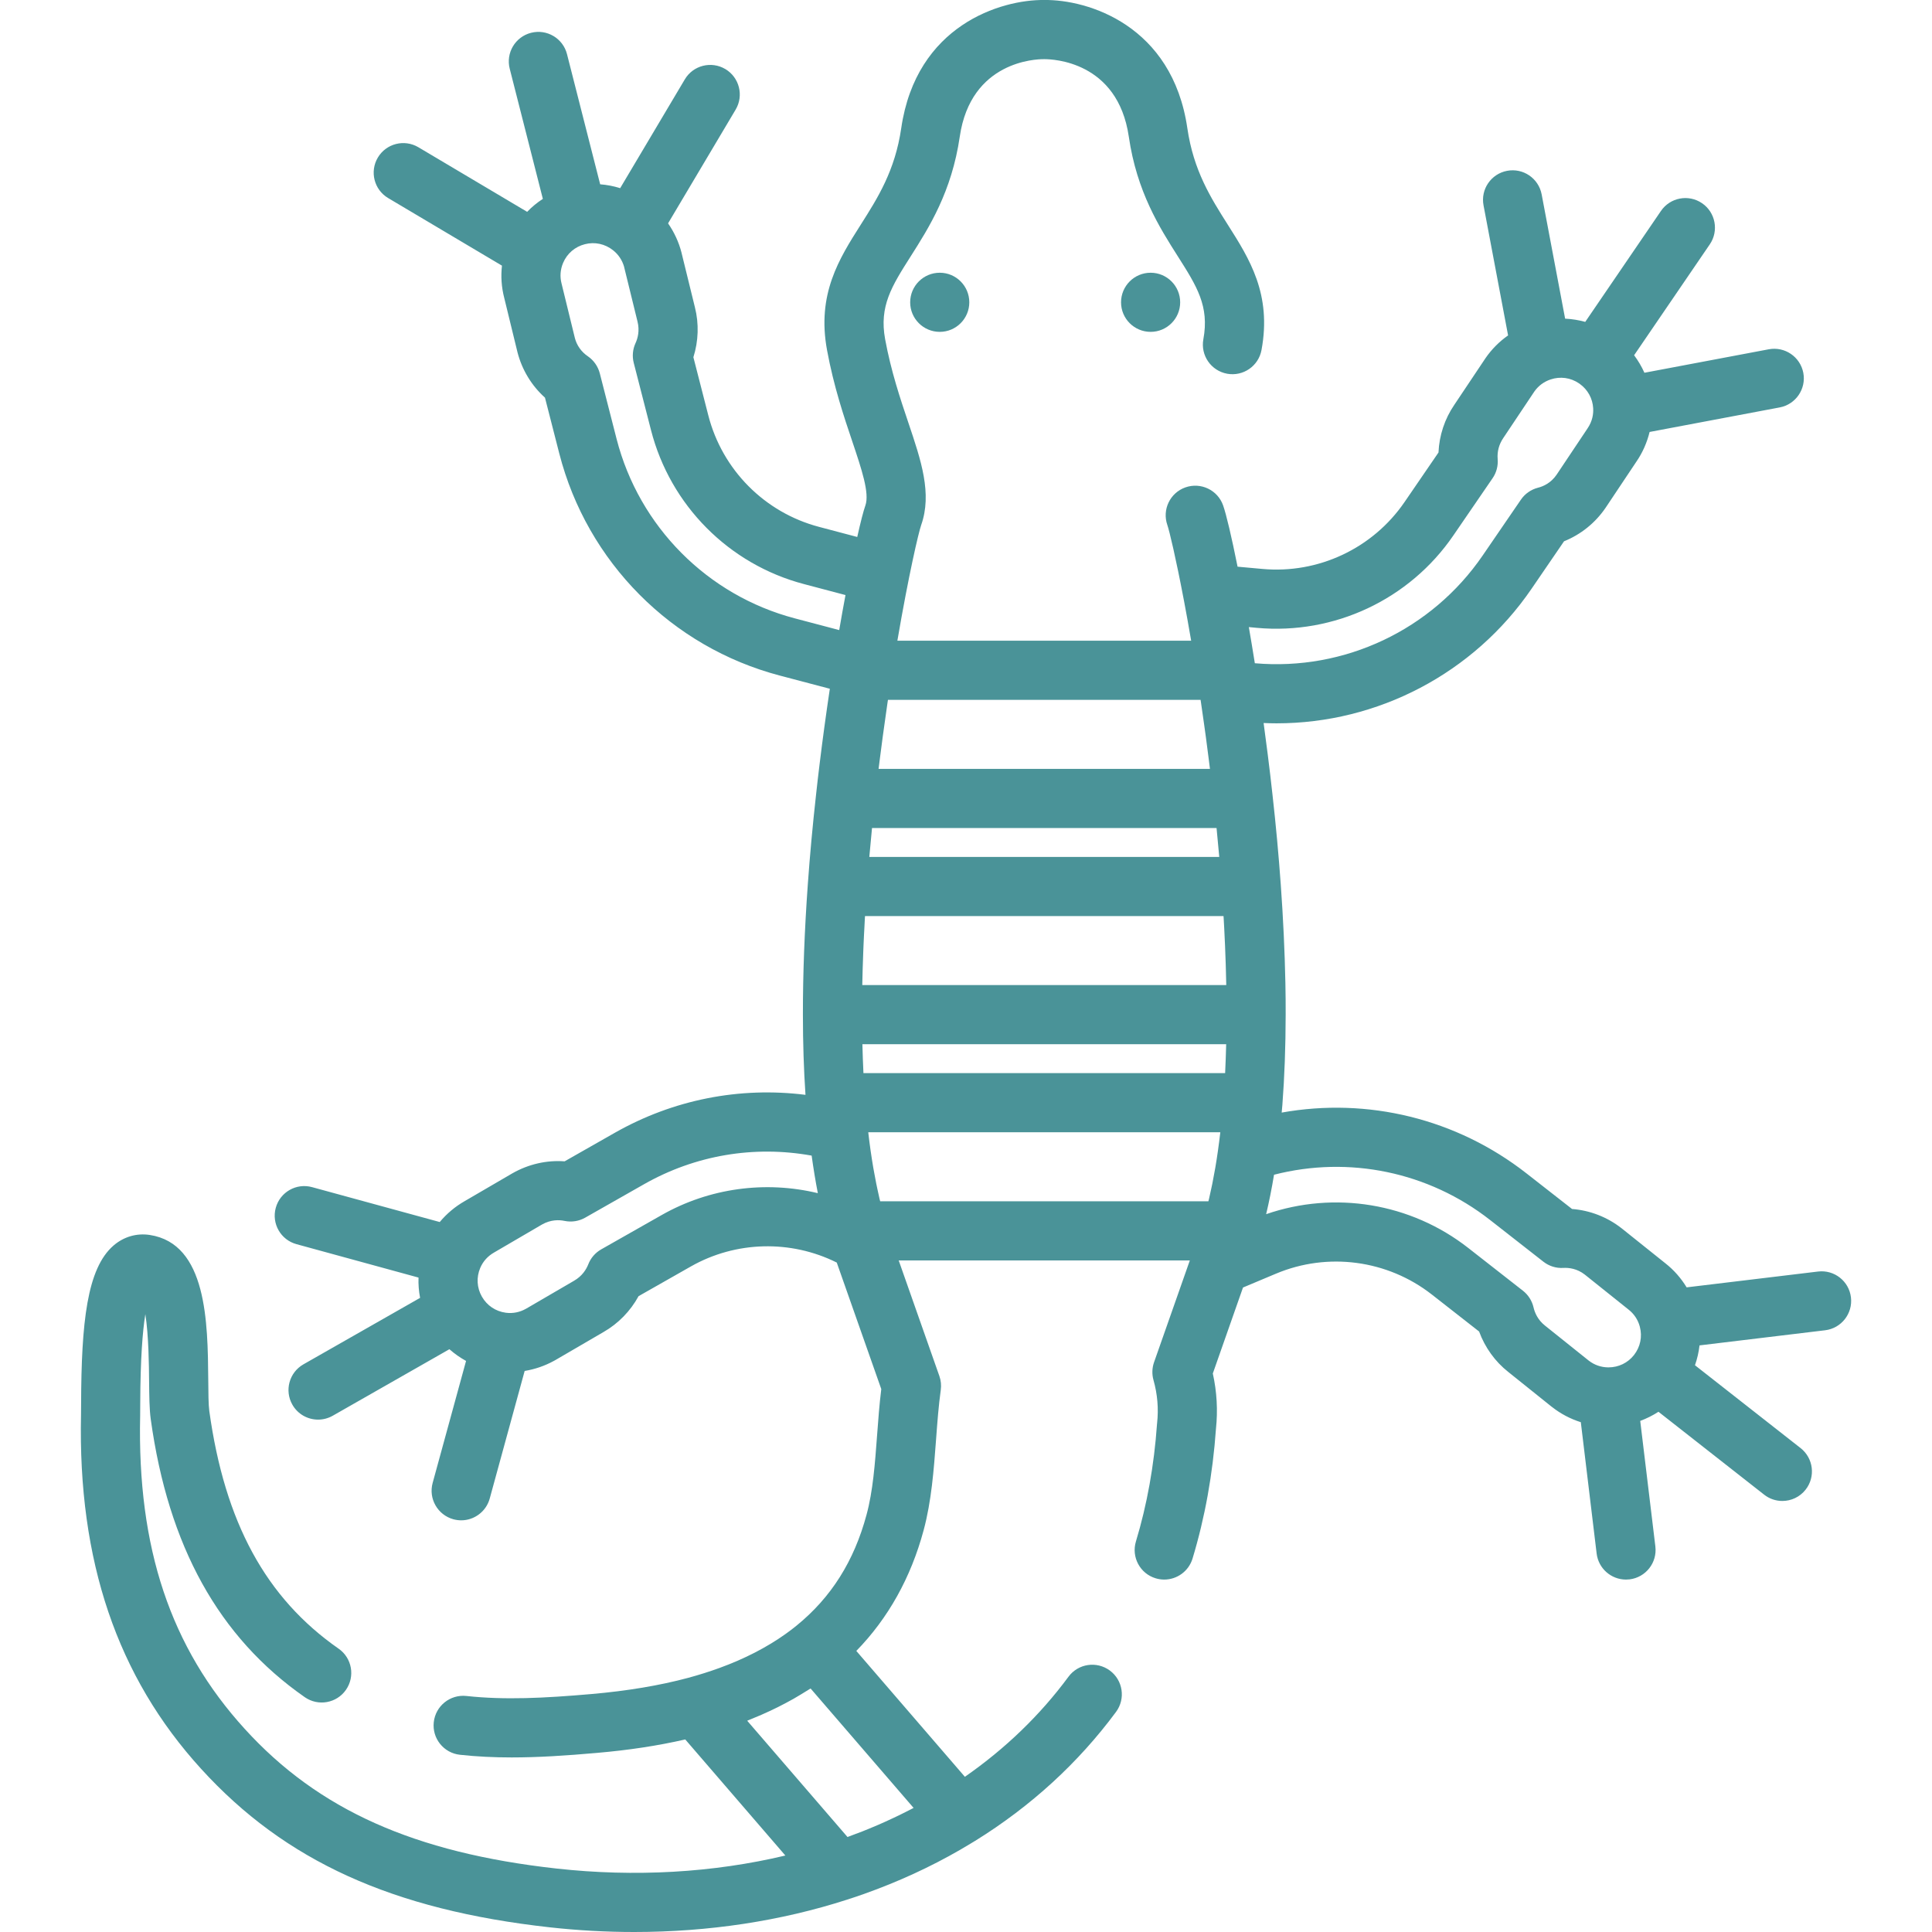 <svg width="48" height="48" viewBox="0 0 48 48" fill="none" xmlns="http://www.w3.org/2000/svg">
<g clip-path="url(#clip0_2858_3080)">
<path d="M28.587 8.245C28.992 8.245 29.321 7.916 29.321 7.511C29.321 7.105 28.992 6.776 28.587 6.776C28.181 6.776 27.852 7.105 27.852 7.511C27.852 7.916 28.181 8.245 28.587 8.245Z" fill="#4A9398"/>
<path d="M23.348 8.245C23.753 8.245 24.082 7.916 24.082 7.511C24.082 7.105 23.753 6.776 23.348 6.776C22.942 6.776 22.613 7.105 22.613 7.511C22.613 7.916 22.942 8.245 23.348 8.245Z" fill="#4A9398"/>
<path d="M45.986 32.232C45.938 31.829 45.572 31.542 45.169 31.591L41.904 31.984C41.765 31.755 41.587 31.552 41.373 31.384L40.285 30.514C39.929 30.236 39.502 30.071 39.057 30.037L37.926 29.153C36.187 27.792 33.978 27.258 31.843 27.642C31.848 27.579 31.855 27.517 31.86 27.453C31.913 26.762 31.941 26.007 31.942 25.209C31.942 25.083 31.942 24.956 31.941 24.827C31.939 24.692 31.937 24.555 31.935 24.417C31.919 23.638 31.881 22.819 31.82 21.972C31.768 21.249 31.7 20.503 31.616 19.757C31.58 19.421 31.539 19.081 31.496 18.74C31.464 18.482 31.43 18.223 31.394 17.963C31.502 17.968 31.609 17.971 31.716 17.971C34.231 17.971 36.61 16.732 38.048 14.632L38.858 13.448C39.273 13.281 39.633 12.994 39.891 12.615L40.654 11.472C40.809 11.248 40.919 10.996 40.984 10.732L44.217 10.122C44.615 10.047 44.878 9.662 44.803 9.264C44.727 8.865 44.343 8.603 43.944 8.678L40.855 9.261C40.786 9.107 40.7 8.961 40.599 8.826L42.48 6.07C42.708 5.735 42.622 5.277 42.287 5.049C41.952 4.82 41.495 4.906 41.266 5.241L39.385 7.997C39.221 7.952 39.054 7.925 38.885 7.917L38.302 4.829C38.226 4.43 37.842 4.168 37.443 4.244C37.045 4.319 36.782 4.703 36.858 5.102L37.468 8.333C37.25 8.486 37.058 8.678 36.903 8.904C36.897 8.913 36.891 8.921 36.886 8.93L36.131 10.059C35.892 10.409 35.757 10.821 35.739 11.242L34.895 12.474C34.106 13.625 32.752 14.262 31.363 14.135L30.747 14.079C30.596 13.326 30.465 12.774 30.388 12.557C30.254 12.175 29.834 11.974 29.451 12.109C29.069 12.244 28.868 12.663 29.003 13.046C29.053 13.19 29.212 13.852 29.412 14.907C29.413 14.91 29.413 14.913 29.414 14.916C29.471 15.218 29.532 15.553 29.594 15.918H22.295C22.576 14.279 22.821 13.232 22.886 13.046C23.162 12.264 22.887 11.447 22.568 10.502C22.367 9.905 22.139 9.229 21.991 8.429C21.84 7.607 22.153 7.113 22.627 6.367C23.081 5.653 23.645 4.764 23.845 3.396C24.119 1.513 25.748 1.469 25.929 1.47C25.943 1.47 25.941 1.47 25.955 1.47C26.141 1.471 27.77 1.513 28.045 3.396C28.244 4.764 28.808 5.652 29.262 6.367C29.736 7.113 30.049 7.607 29.897 8.429C29.824 8.828 30.087 9.211 30.487 9.285C30.885 9.358 31.269 9.095 31.342 8.695C31.599 7.306 31.041 6.428 30.502 5.579C30.085 4.921 29.653 4.241 29.499 3.184C29.126 0.625 27.025 -0.014 25.945 0C24.868 -0.013 22.764 0.625 22.391 3.184C22.237 4.241 21.805 4.921 21.387 5.579C20.848 6.428 20.291 7.306 20.547 8.696C20.713 9.599 20.97 10.36 21.176 10.971C21.407 11.659 21.608 12.253 21.5 12.559C21.451 12.697 21.381 12.97 21.298 13.341L20.349 13.09C18.998 12.734 17.945 11.673 17.598 10.321L17.227 8.875C17.354 8.473 17.368 8.04 17.265 7.635L16.941 6.315C16.939 6.303 16.936 6.292 16.933 6.28C16.865 6.014 16.75 5.769 16.598 5.549L18.277 2.723C18.484 2.374 18.369 1.923 18.021 1.716C17.672 1.509 17.221 1.623 17.014 1.972L15.408 4.675C15.247 4.624 15.08 4.592 14.911 4.579L14.087 1.345C13.987 0.952 13.587 0.715 13.194 0.815C12.801 0.915 12.563 1.315 12.664 1.708L13.487 4.941C13.345 5.033 13.214 5.141 13.097 5.263L10.394 3.658C10.045 3.451 9.594 3.566 9.387 3.915C9.18 4.264 9.295 4.714 9.644 4.921L12.471 6.6C12.441 6.866 12.459 7.136 12.527 7.399L12.857 8.753C12.97 9.191 13.208 9.582 13.54 9.88L13.896 11.27C14.588 13.963 16.686 16.076 19.373 16.784L20.617 17.112C20.523 17.742 20.438 18.364 20.364 18.972C20.331 19.237 20.301 19.499 20.273 19.758C20.273 19.758 20.273 19.758 20.273 19.758C20.19 20.506 20.121 21.251 20.07 21.971C19.988 23.109 19.947 24.198 19.948 25.209V25.209C19.948 25.912 19.97 26.58 20.012 27.201C18.379 26.996 16.729 27.318 15.276 28.143L14.028 28.853C13.583 28.82 13.134 28.922 12.735 29.148L11.546 29.841C11.306 29.978 11.098 30.154 10.925 30.361L7.753 29.494C7.362 29.387 6.958 29.617 6.851 30.009C6.744 30.4 6.974 30.804 7.366 30.911L10.398 31.741C10.392 31.91 10.405 32.078 10.437 32.245L7.538 33.897C7.186 34.098 7.063 34.547 7.264 34.899C7.399 35.137 7.647 35.27 7.903 35.27C8.026 35.27 8.151 35.239 8.266 35.174L11.165 33.521C11.292 33.633 11.431 33.73 11.579 33.812L10.749 36.843C10.642 37.234 10.873 37.638 11.264 37.746C11.329 37.763 11.394 37.772 11.459 37.772C11.781 37.772 12.077 37.557 12.167 37.231L13.035 34.061C13.289 34.019 13.536 33.935 13.767 33.808C13.78 33.802 13.791 33.795 13.803 33.788L14.994 33.094C15.361 32.884 15.663 32.573 15.865 32.203L17.164 31.465C18.282 30.83 19.648 30.799 20.789 31.368L21.415 33.147C21.601 33.676 21.759 34.126 21.895 34.511C21.848 34.892 21.819 35.281 21.791 35.659C21.738 36.373 21.688 37.047 21.529 37.633C21.219 38.787 20.65 39.688 19.79 40.388C19.703 40.459 19.612 40.528 19.518 40.595C19.049 40.929 18.501 41.212 17.878 41.439C17.629 41.53 17.368 41.612 17.096 41.686C16.391 41.875 15.587 42.01 14.705 42.087C13.516 42.191 12.531 42.239 11.587 42.136C11.184 42.093 10.821 42.383 10.777 42.787C10.732 43.19 11.024 43.553 11.427 43.597C11.851 43.643 12.275 43.663 12.713 43.663C13.374 43.663 14.066 43.618 14.833 43.55C15.632 43.481 16.353 43.37 17.025 43.216L19.512 46.1C17.721 46.527 15.777 46.64 13.822 46.423C10.296 46.031 7.909 44.963 6.084 42.958C4.236 40.931 3.409 38.457 3.482 35.173C3.483 35.099 3.484 34.997 3.484 34.874C3.488 33.756 3.543 33.07 3.611 32.65C3.694 33.182 3.701 33.936 3.704 34.292C3.708 34.679 3.711 35.013 3.745 35.258C4.182 38.415 5.434 40.675 7.572 42.166C7.905 42.398 8.363 42.317 8.595 41.984C8.827 41.651 8.746 41.193 8.413 40.961C6.604 39.7 5.584 37.823 5.2 35.056C5.179 34.904 5.176 34.6 5.174 34.279C5.161 32.852 5.143 30.899 3.72 30.682C3.396 30.633 3.077 30.725 2.824 30.942C2.159 31.512 2.022 32.867 2.015 34.869C2.014 34.981 2.014 35.074 2.013 35.141C1.933 38.776 2.909 41.657 4.998 43.948C7.081 46.236 9.752 47.45 13.66 47.884C14.363 47.962 15.064 48 15.759 48C17.602 48 19.4 47.728 21.049 47.195C21.191 47.15 21.332 47.102 21.473 47.052C22.312 46.754 23.111 46.387 23.856 45.957C23.947 45.905 24.036 45.851 24.125 45.797C24.158 45.777 24.191 45.758 24.224 45.737C24.224 45.737 24.224 45.737 24.224 45.737L24.225 45.737C25.613 44.877 26.791 43.798 27.728 42.531C27.969 42.205 27.9 41.745 27.574 41.504C27.247 41.263 26.787 41.331 26.546 41.658C25.841 42.613 24.976 43.446 23.972 44.144L21.275 41.017C22.068 40.203 22.63 39.197 22.948 38.016C23.142 37.296 23.2 36.519 23.256 35.768C23.288 35.334 23.319 34.925 23.373 34.534C23.389 34.418 23.378 34.3 23.339 34.189C23.192 33.77 23.014 33.266 22.801 32.66L22.328 31.315H29.561C29.192 32.366 28.901 33.194 28.672 33.845C28.622 33.987 28.617 34.142 28.658 34.288C28.757 34.638 28.787 34.998 28.748 35.355C28.747 35.365 28.746 35.375 28.745 35.385C28.674 36.405 28.498 37.385 28.222 38.296C28.104 38.684 28.323 39.095 28.711 39.212C28.782 39.234 28.854 39.244 28.925 39.244C29.24 39.244 29.531 39.04 29.628 38.723C29.935 37.71 30.131 36.626 30.21 35.501C30.259 35.039 30.233 34.577 30.132 34.124C30.334 33.548 30.581 32.845 30.882 31.988L31.701 31.644C32.989 31.103 34.472 31.302 35.572 32.161L36.748 33.081C36.893 33.477 37.145 33.828 37.473 34.086L38.542 34.943C38.549 34.948 38.555 34.953 38.562 34.958C38.778 35.128 39.019 35.253 39.275 35.334L39.668 38.597C39.713 38.97 40.03 39.244 40.397 39.244C40.426 39.244 40.456 39.242 40.486 39.239C40.889 39.19 41.176 38.824 41.127 38.421L40.751 35.302C40.91 35.243 41.062 35.167 41.204 35.075L43.829 37.134C43.963 37.24 44.123 37.291 44.282 37.291C44.5 37.291 44.716 37.194 44.86 37.01C45.111 36.691 45.055 36.229 44.736 35.978L42.111 33.919C42.167 33.759 42.205 33.594 42.224 33.426L45.345 33.05C45.748 33.001 46.035 32.635 45.986 32.232ZM16.438 30.188L14.937 31.04C14.791 31.123 14.677 31.254 14.616 31.411C14.568 31.532 14.469 31.702 14.259 31.822L13.085 32.506C13.08 32.509 13.074 32.512 13.069 32.515C12.915 32.603 12.742 32.637 12.571 32.615C12.569 32.615 12.567 32.615 12.564 32.614C12.313 32.58 12.098 32.435 11.972 32.214C11.847 31.994 11.832 31.735 11.931 31.502C12 31.339 12.118 31.207 12.279 31.116L13.467 30.422C13.686 30.298 13.892 30.305 14.026 30.333C14.201 30.369 14.383 30.341 14.538 30.253L16.002 29.421C17.275 28.698 18.736 28.453 20.165 28.711C20.21 29.035 20.261 29.347 20.319 29.644C19.021 29.331 17.628 29.512 16.438 30.188ZM20.85 15.654L19.747 15.363C17.575 14.791 15.878 13.082 15.319 10.905L14.902 9.276C14.857 9.103 14.752 8.952 14.604 8.851C14.441 8.74 14.329 8.58 14.282 8.396L13.951 7.041C13.907 6.871 13.921 6.696 13.99 6.532C14.088 6.299 14.286 6.129 14.532 6.067C14.777 6.004 15.032 6.059 15.232 6.218C15.365 6.323 15.459 6.465 15.506 6.629C15.506 6.633 15.507 6.637 15.508 6.64L15.839 7.99C15.896 8.218 15.844 8.407 15.789 8.526C15.719 8.679 15.703 8.852 15.745 9.015L16.174 10.686C16.653 12.554 18.109 14.02 19.973 14.511L21.006 14.784C20.954 15.059 20.902 15.35 20.85 15.654ZM22.698 44.917C22.664 44.935 22.629 44.953 22.594 44.971C22.517 45.01 22.441 45.049 22.363 45.087C22.312 45.112 22.26 45.137 22.208 45.161C22.132 45.197 22.055 45.232 21.979 45.267C21.925 45.291 21.872 45.315 21.818 45.338C21.74 45.371 21.661 45.404 21.582 45.437C21.529 45.458 21.476 45.48 21.422 45.502C21.338 45.534 21.254 45.566 21.169 45.597C21.132 45.612 21.094 45.626 21.056 45.64L18.564 42.751C18.611 42.733 18.657 42.712 18.704 42.693C18.774 42.664 18.845 42.636 18.914 42.605C18.985 42.575 19.054 42.542 19.124 42.51C19.191 42.478 19.258 42.447 19.324 42.414C19.391 42.381 19.457 42.346 19.523 42.311C19.587 42.277 19.651 42.243 19.714 42.207C19.778 42.171 19.84 42.133 19.903 42.095C19.963 42.059 20.024 42.022 20.083 41.984C20.102 41.972 20.121 41.962 20.139 41.95L22.698 44.917ZM21.855 18.889C21.88 18.695 21.904 18.502 21.931 18.306C21.945 18.202 21.96 18.096 21.975 17.991C21.999 17.819 22.023 17.647 22.048 17.473C22.052 17.445 22.057 17.416 22.061 17.387H29.828C29.832 17.414 29.837 17.441 29.84 17.468C29.866 17.64 29.89 17.812 29.914 17.984C29.928 18.089 29.944 18.195 29.958 18.3C29.983 18.486 30.006 18.671 30.03 18.855C30.04 18.938 30.051 19.021 30.061 19.103H21.828C21.837 19.032 21.847 18.96 21.855 18.889ZM21.665 20.572H30.225C30.249 20.813 30.271 21.052 30.292 21.29H21.598C21.619 21.052 21.641 20.813 21.665 20.572ZM30.315 28.159C30.299 28.296 30.282 28.43 30.263 28.562C30.262 28.572 30.261 28.583 30.259 28.593C30.239 28.735 30.217 28.874 30.194 29.01C30.187 29.05 30.179 29.089 30.172 29.129C30.155 29.223 30.138 29.317 30.12 29.407C30.11 29.455 30.1 29.5 30.09 29.547C30.073 29.628 30.055 29.709 30.037 29.788C30.032 29.807 30.027 29.826 30.022 29.846H21.868V29.846C21.863 29.825 21.858 29.805 21.852 29.784C21.835 29.708 21.818 29.63 21.801 29.552C21.791 29.503 21.78 29.455 21.77 29.405C21.752 29.317 21.735 29.226 21.719 29.134C21.712 29.092 21.703 29.051 21.696 29.009C21.673 28.873 21.651 28.735 21.631 28.594C21.629 28.58 21.627 28.566 21.625 28.552C21.607 28.424 21.59 28.293 21.575 28.16C21.573 28.15 21.573 28.14 21.572 28.131H30.318C30.317 28.14 30.316 28.149 30.315 28.159ZM30.438 26.661H21.452C21.441 26.428 21.432 26.189 21.426 25.943H30.464C30.458 26.188 30.449 26.428 30.438 26.661ZM21.423 24.474C21.423 24.472 21.423 24.47 21.423 24.469C21.426 24.336 21.429 24.202 21.433 24.067C21.434 24.03 21.436 23.991 21.437 23.954C21.44 23.856 21.443 23.758 21.447 23.659C21.449 23.608 21.451 23.557 21.453 23.506C21.457 23.418 21.461 23.331 21.465 23.242C21.468 23.187 21.471 23.132 21.474 23.077C21.478 22.991 21.483 22.906 21.487 22.82C21.488 22.8 21.49 22.78 21.491 22.76H30.398C30.4 22.779 30.401 22.799 30.402 22.819C30.407 22.904 30.411 22.988 30.416 23.073C30.419 23.13 30.422 23.188 30.424 23.245C30.428 23.329 30.432 23.412 30.436 23.495C30.438 23.551 30.44 23.606 30.442 23.662C30.446 23.753 30.449 23.843 30.452 23.934C30.453 23.979 30.455 24.025 30.456 24.07C30.46 24.203 30.463 24.335 30.466 24.467C30.466 24.469 30.466 24.471 30.466 24.474H21.423ZM31.027 15.58L31.229 15.599C33.149 15.773 35.019 14.894 36.107 13.305L37.083 11.881C37.179 11.742 37.223 11.573 37.209 11.405C37.194 11.22 37.241 11.041 37.349 10.882L38.118 9.731C38.12 9.729 38.121 9.727 38.122 9.725C38.222 9.584 38.36 9.482 38.525 9.427C38.765 9.347 39.022 9.382 39.231 9.525C39.237 9.529 39.242 9.533 39.248 9.537C39.447 9.68 39.568 9.899 39.582 10.143C39.582 10.145 39.582 10.148 39.582 10.15C39.589 10.273 39.57 10.457 39.439 10.648L38.674 11.793C38.533 12 38.344 12.084 38.211 12.117C38.038 12.162 37.886 12.267 37.786 12.415L36.836 13.802C35.571 15.649 33.406 16.673 31.176 16.478C31.127 16.169 31.077 15.869 31.027 15.58ZM40.598 33.663C40.598 33.663 40.597 33.664 40.597 33.664C40.596 33.665 40.596 33.665 40.596 33.666C40.442 33.861 40.212 33.972 39.963 33.972C39.959 33.972 39.955 33.972 39.951 33.972C39.778 33.97 39.614 33.913 39.476 33.807C39.475 33.807 39.474 33.806 39.473 33.805L38.386 32.935C38.203 32.791 38.129 32.608 38.1 32.481C38.062 32.317 37.969 32.171 37.836 32.067L36.477 31.004C35.05 29.888 33.156 29.579 31.457 30.166C31.531 29.856 31.596 29.53 31.653 29.186C33.514 28.708 35.492 29.114 37.02 30.31L38.346 31.347C38.486 31.456 38.66 31.512 38.84 31.501C38.977 31.493 39.182 31.517 39.374 31.667L40.462 32.537C40.597 32.643 40.692 32.785 40.738 32.95C40.739 32.955 40.74 32.961 40.742 32.966C40.806 33.21 40.753 33.464 40.598 33.663Z" fill="#4A9398"/>
</g>
<defs>
<clipPath id="clip0_2858_3080">
<rect width="48" height="48" fill="white"/>
</clipPath>
</defs>
</svg>
